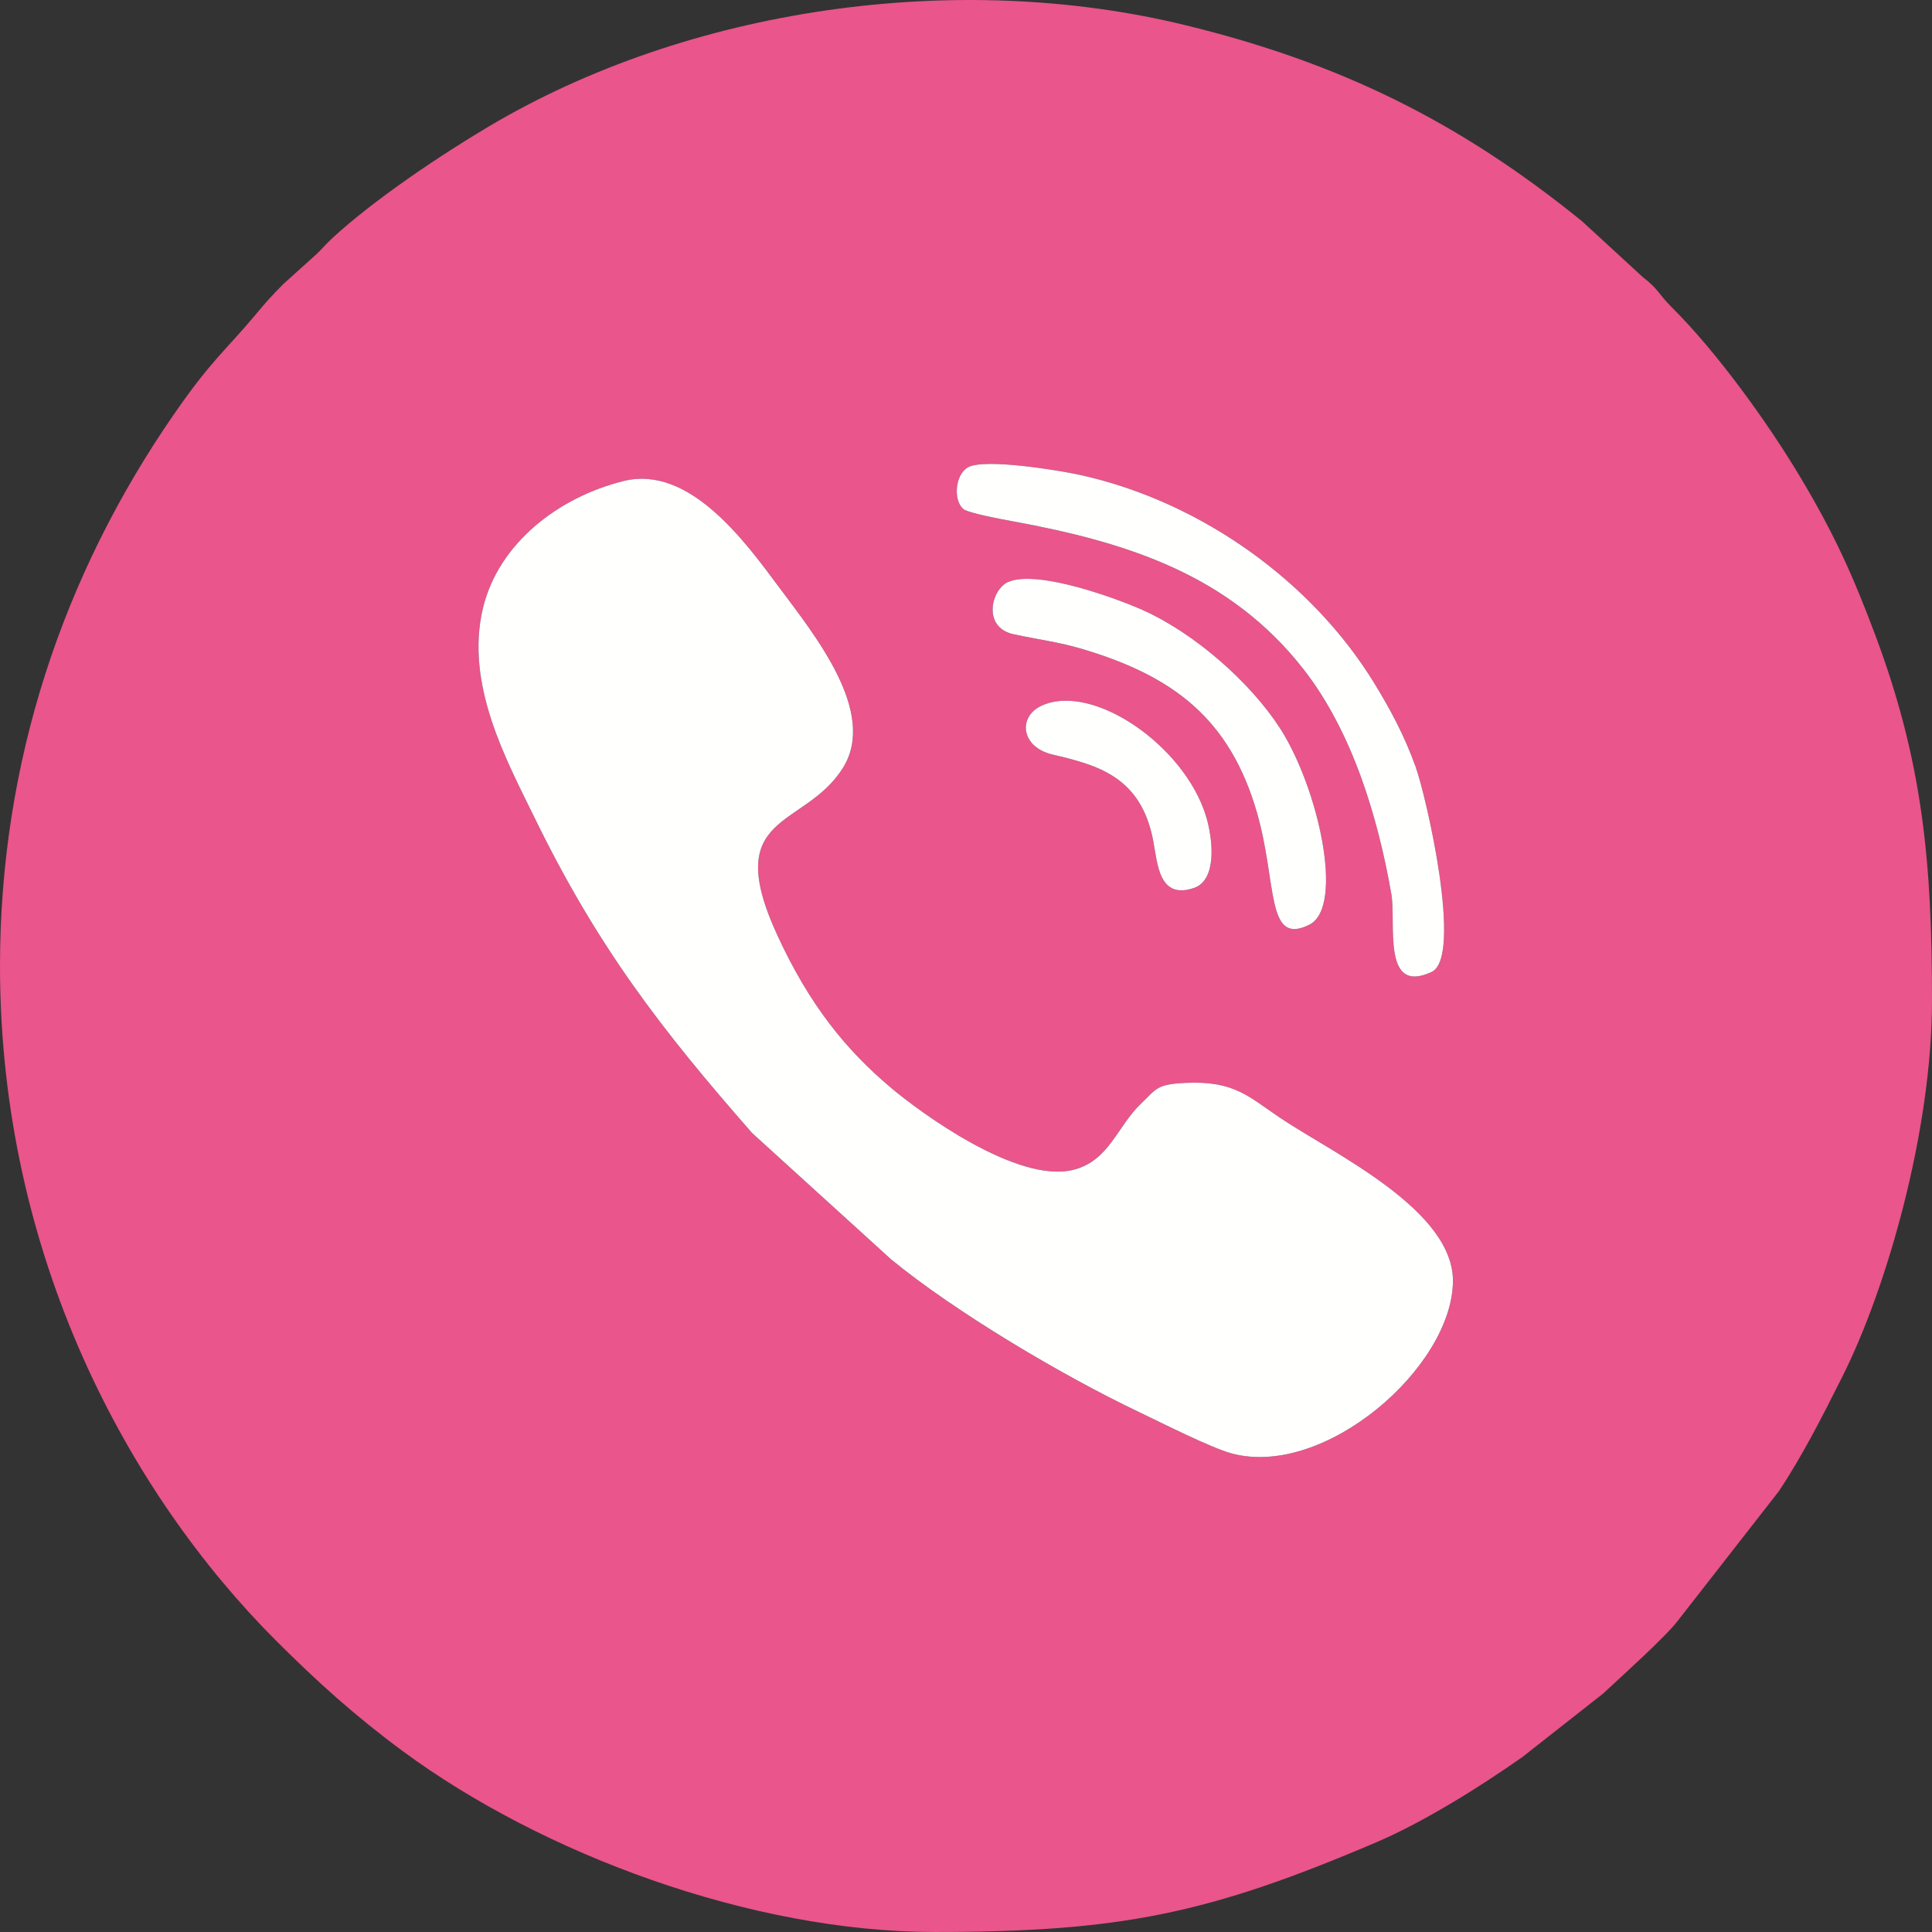 <?xml version="1.0" encoding="UTF-8"?> <!-- Creator: CorelDRAW 2018 (64-Bit) --> <svg xmlns="http://www.w3.org/2000/svg" xmlns:xlink="http://www.w3.org/1999/xlink" xml:space="preserve" width="52.324mm" height="52.324mm" style="shape-rendering:geometricPrecision; text-rendering:geometricPrecision; image-rendering:optimizeQuality; fill-rule:evenodd; clip-rule:evenodd" viewBox="0 0 5309.77 5309.73"><rect x="0" y="0" width="5309.77" height="5309.73" fill="#333333" stroke="none"/> <defs> <style type="text/css"> <![CDATA[ .fil0 {fill:#EA558B} .fil1 {fill:#FFFFFE} ]]> </style> </defs> <g id="Слой_x0020_1">  <path class="fil0" d="M2862.64 1939.51c140.53,-64.49 392.81,109.77 451.91,303.75 19.39,63.67 30.51,174.84 -32.43,196.85 -96.7,33.79 -100.8,-65.58 -112.46,-128.21 -33.27,-178.86 -155.3,-209.41 -277.19,-238.23 -87.11,-20.6 -95.39,-104.08 -29.83,-134.15zm-1148.63 -617.56c181.04,-44.73 334.01,166.8 426.85,291.62 97.19,130.66 271.21,343.79 175.9,496.64 -105.67,169.45 -337.56,119.39 -180.06,460.77 89.03,192.95 188.98,314.84 312.25,418.78 78.3,66.03 346.53,264.37 501.46,225.17 98.19,-24.84 119.87,-119.41 185.72,-181.98 42.48,-40.38 41.81,-52.83 120.11,-56.74 138.72,-6.93 176.46,39.25 266.71,99.16 145.41,96.53 473.19,251.1 470.24,447.46 -3.54,236.36 -352.73,539.81 -607.27,471.89 -57.47,-15.33 -194.75,-85.05 -255.32,-113.88 -211.56,-100.69 -504.15,-274.39 -681.04,-419.32l-382.47 -347.59c-249.26,-284.55 -424.26,-510.09 -599.47,-869.79 -75.2,-154.38 -190.83,-363.83 -140.04,-573.77 42.86,-177.19 207.46,-304.19 386.45,-348.42zm1428.8 355.68c144.17,65.34 293.83,199.01 373.8,321.85 105.71,162.37 180.03,492.86 81.81,541.87 -119.71,59.72 -87.83,-113.54 -143.82,-307.83 -74.54,-258.65 -230.75,-375.43 -478.75,-449.49 -67.28,-20.09 -120.8,-25.83 -190.52,-41.04 -86.79,-18.95 -60.8,-123.91 -14.24,-143.75 80.99,-34.54 301.55,46.6 371.71,78.39zm791.82 993.5c-137.82,64.36 -96.89,-134.7 -110.8,-214.34 -37.43,-214.27 -108.43,-447.55 -241.45,-617.66 -201.85,-258.14 -480.55,-348.08 -798.31,-406.32 -25.72,-4.71 -123.53,-22.69 -136.55,-33.9 -28.08,-24.15 -22.74,-93.81 12.28,-114.32 44.71,-26.17 253.92,8.31 312.56,21.5 334.19,75.16 635.34,295.75 804,570.57 44.07,71.81 83.07,144.18 113.82,229.54 30.66,85.08 130.66,524.66 44.45,564.92zm-3934.63 -16.29c0,800.69 355.41,1450.87 758.23,1853.69 113.49,113.49 218.52,208.11 348.78,304.2 382.76,282.35 956.81,496.99 1461.95,496.99 511.58,0 753.88,-50.27 1213.94,-246.68 130.5,-55.71 287.63,-154.16 401.4,-234.4l221.27 -173.95c50.57,-47.06 170.15,-154.53 204.63,-199.18l278.65 -357.14c66.52,-100.25 120.01,-206.49 174.62,-315.12 121.64,-241.96 246.29,-674.67 246.29,-1033.89 0,-378.14 -24.97,-654.5 -155.89,-1004.01 -63.22,-168.76 -115.26,-282.48 -207.68,-436.71 -89.33,-149.08 -227.47,-340.67 -351.83,-464.4 -35.86,-35.67 -36.46,-49.93 -80.01,-83.24l-165.61 -152.29c-338.24,-274.81 -667.72,-436.6 -1092.53,-539.92 -629.36,-153.06 -1364.58,-46.51 -1912.3,278.45 -134.55,79.82 -317.53,202.59 -431.14,307.75 -16.57,15.33 -26.18,27.35 -42.68,43.24l-90.39 81.45c-33.12,33.16 -47.37,49.24 -77.71,85.54 -84.04,100.5 -120.37,123.48 -224.37,273.96 -306.52,443.51 -477.63,958.71 -477.63,1515.67z"></path> <path class="fil1" d="M1714.01 1321.95c-178.99,44.22 -343.59,171.22 -386.45,348.42 -50.79,209.94 64.84,419.39 140.04,573.77 175.21,359.7 350.21,585.25 599.47,869.79l382.47 347.59c176.9,144.93 469.48,318.63 681.04,419.32 60.57,28.83 197.85,98.55 255.32,113.88 254.54,67.92 603.73,-235.52 607.27,-471.89 2.95,-196.36 -324.83,-350.93 -470.24,-447.46 -90.24,-59.91 -127.98,-106.1 -266.71,-99.16 -78.3,3.91 -77.63,16.36 -120.11,56.74 -65.85,62.57 -87.53,157.14 -185.72,181.98 -154.93,39.2 -423.16,-159.14 -501.46,-225.17 -123.27,-103.94 -223.22,-225.83 -312.25,-418.78 -157.49,-341.38 74.39,-291.32 180.06,-460.77 95.31,-152.85 -78.72,-365.97 -175.9,-496.64 -92.84,-124.82 -245.81,-336.35 -426.85,-291.62z"></path> <path class="fil1" d="M2659.8 1284.59c-35.02,20.51 -40.36,90.16 -12.28,114.32 13.02,11.21 110.82,29.2 136.55,33.9 317.76,58.24 596.46,148.18 798.31,406.32 133.02,170.11 204.02,403.39 241.45,617.66 13.91,79.64 -27.01,278.7 110.8,214.34 86.22,-40.26 -13.79,-479.84 -44.45,-564.92 -30.75,-85.36 -69.75,-157.74 -113.82,-229.54 -168.67,-274.82 -469.82,-495.42 -804,-570.57 -58.64,-13.19 -267.85,-47.67 -312.56,-21.5z"></path> <path class="fil1" d="M2771.11 1599.24c-46.56,19.85 -72.56,124.81 14.24,143.75 69.72,15.21 123.24,20.95 190.52,41.04 247.99,74.06 404.21,190.84 478.75,449.49 55.99,194.28 24.1,367.55 143.82,307.83 98.22,-49 23.9,-379.5 -81.81,-541.87 -79.97,-122.84 -229.63,-256.51 -373.8,-321.85 -70.15,-31.79 -290.72,-112.94 -371.71,-78.39z"></path> <path class="fil1" d="M2862.64 1939.51c-65.56,30.08 -57.27,113.55 29.83,134.15 121.89,28.82 243.91,59.38 277.19,238.23 11.66,62.63 15.76,162 112.46,128.21 62.95,-22.01 51.83,-133.18 32.43,-196.85 -59.1,-193.98 -311.39,-368.24 -451.91,-303.75z"></path> </g> </svg> 